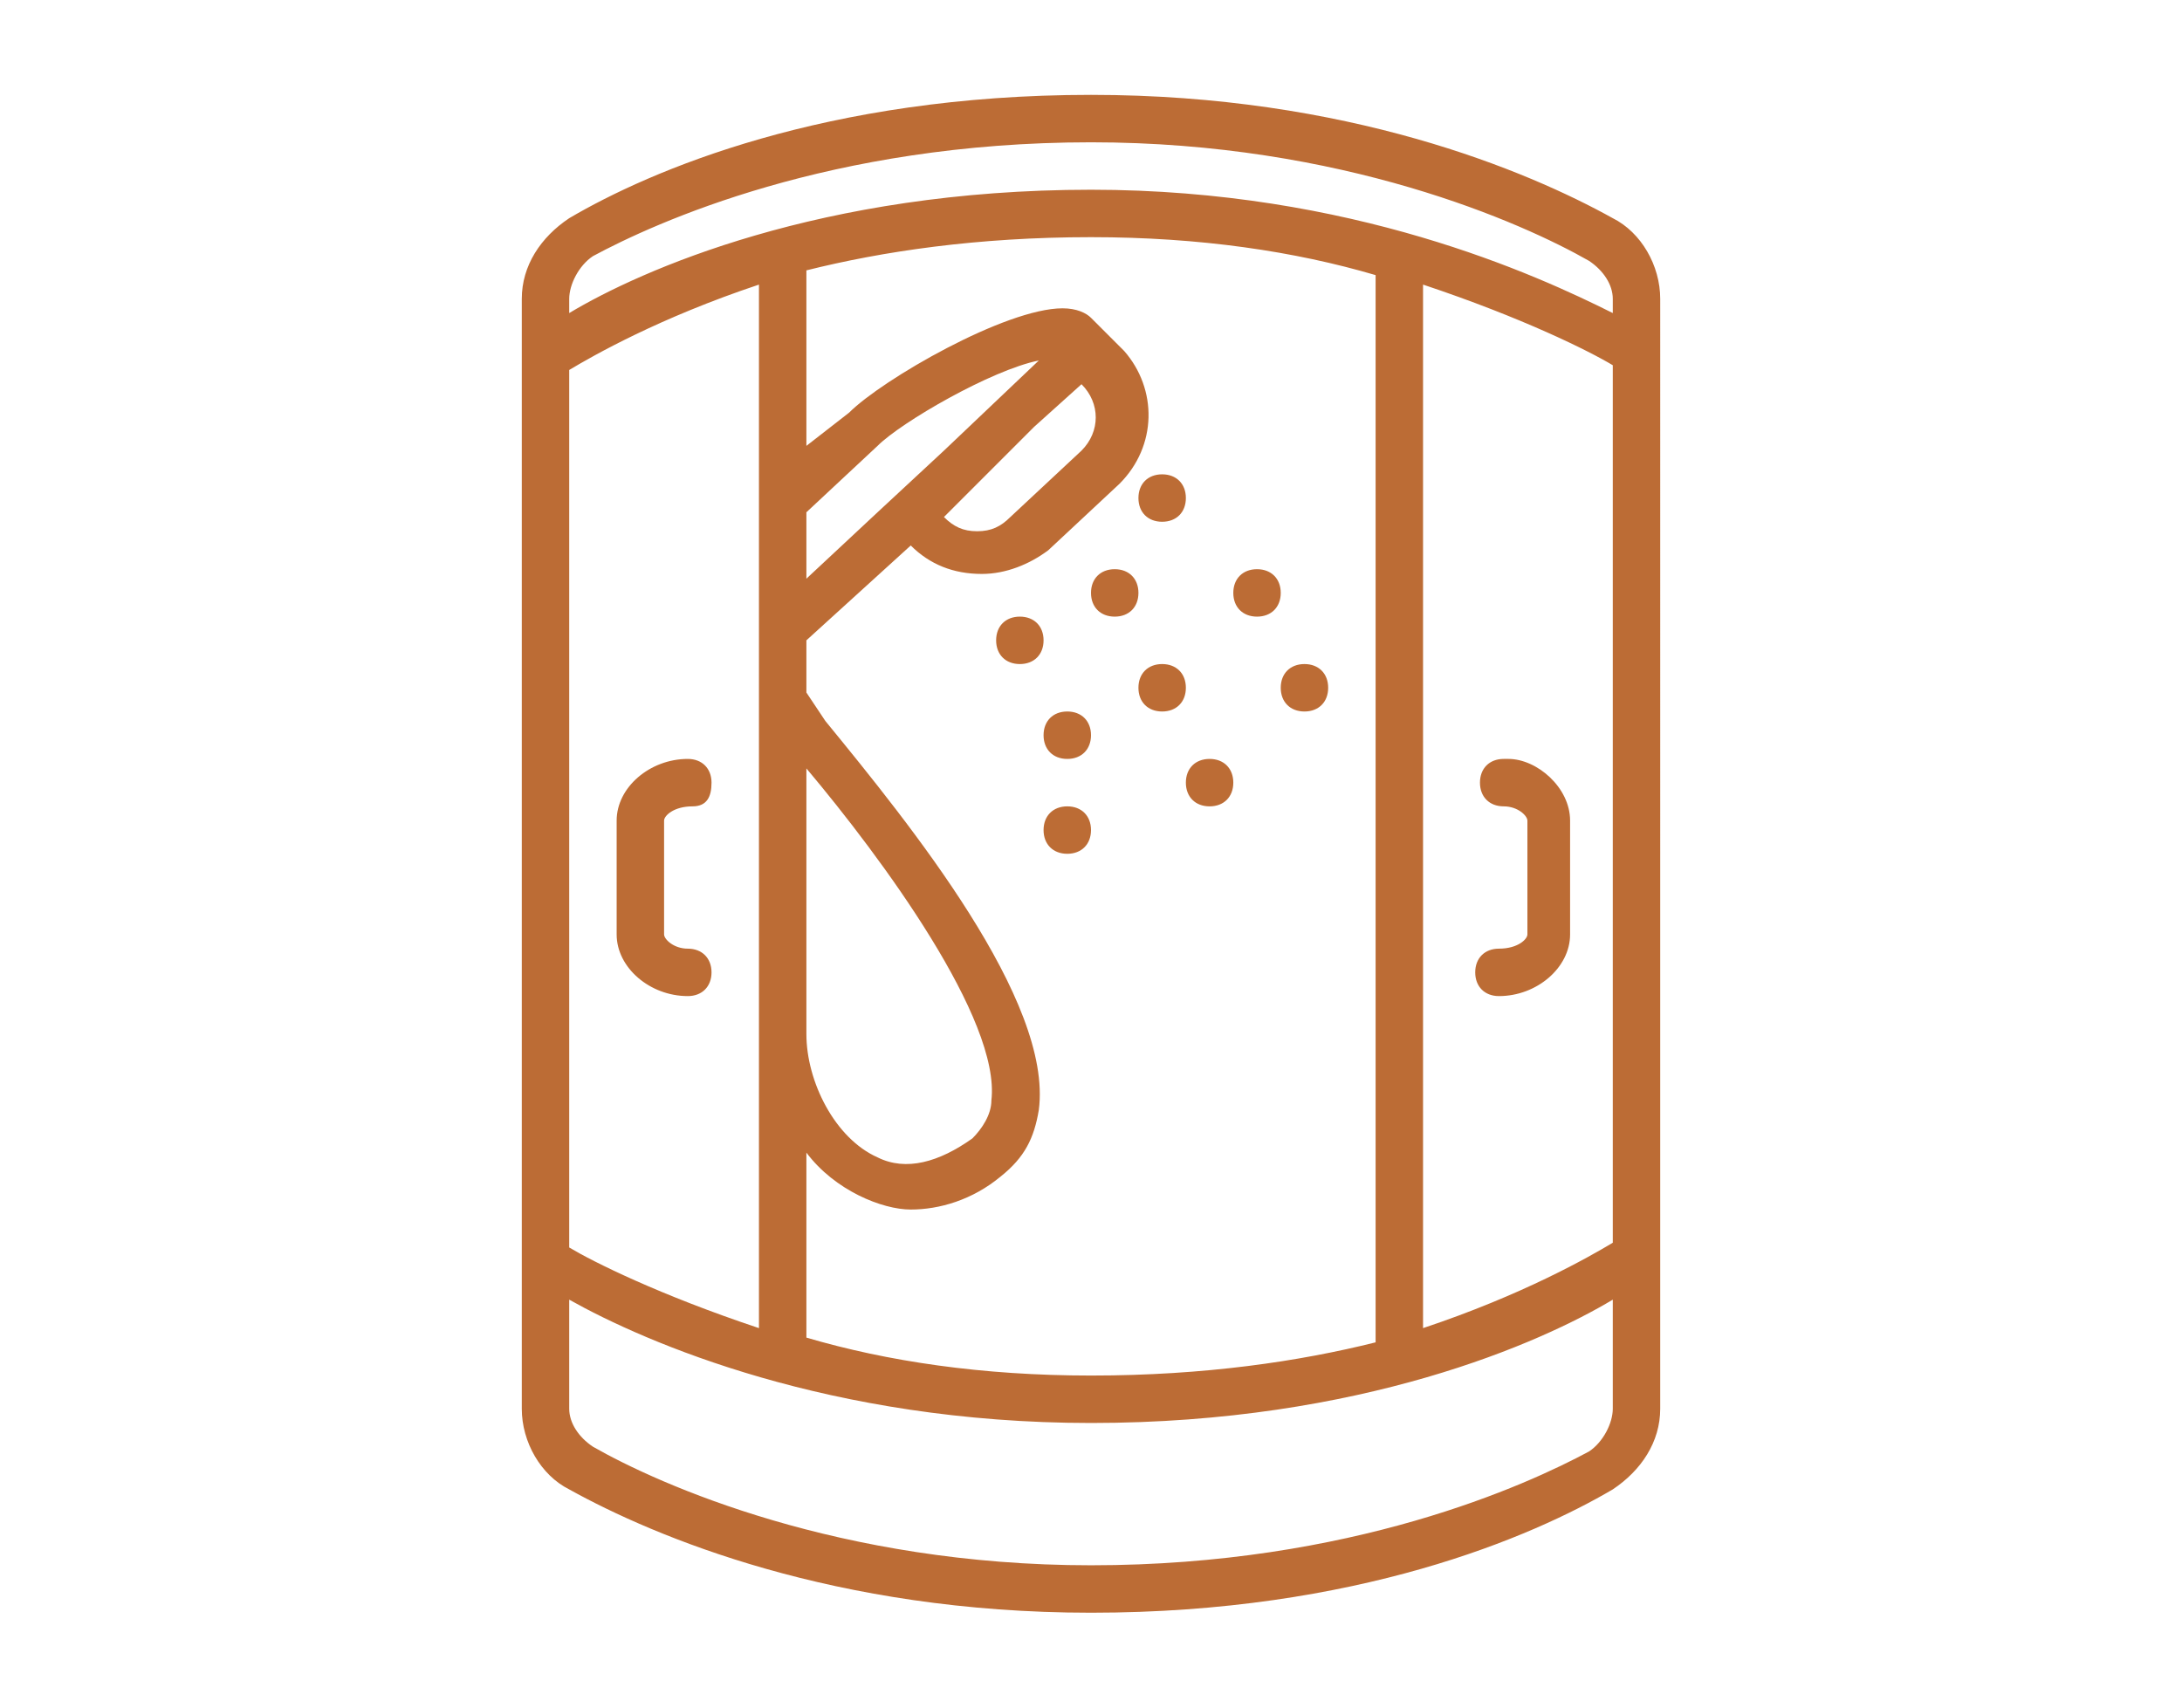 <?xml version="1.0" encoding="utf-8"?>
<!-- Generator: Adobe Illustrator 21.0.0, SVG Export Plug-In . SVG Version: 6.00 Build 0)  -->
<svg version="1.1" id="Warstwa_1" xmlns="http://www.w3.org/2000/svg" xmlns:xlink="http://www.w3.org/1999/xlink" x="0px" y="0px"
	 viewBox="0 0 46 36" style="enable-background:new 0 0 46 36;" xml:space="preserve">
<style type="text/css">
	.st0{fill:#BC6C35;}
</style>
<path class="st0" d="M34,4.6C32.2,3.6,28.4,2,23,2c-5.6,0-9.3,1.6-11,2.6c-0.6,0.4-1,1-1,1.7v23.4c0,0.7,0.4,1.4,1,1.7
	c1.8,1,5.6,2.6,11,2.6c5.6,0,9.3-1.6,11-2.6c0.6-0.4,1-1,1-1.7V6.3C35,5.6,34.6,4.9,34,4.6z M12,7.8c0.5-0.3,1.9-1.1,4-1.8v22
	c-2.1-0.7-3.5-1.4-4-1.7V7.8z M19.9,9.5l-1.4,1.3L17,12.2v-1.4l1.5-1.4c0.5-0.5,2.4-1.6,3.4-1.8L19.9,9.5z M22.8,8.1
	c0.4,0.4,0.4,1,0,1.4l-1.5,1.4c-0.2,0.2-0.4,0.3-0.7,0.3c-0.3,0-0.5-0.1-0.7-0.3L21.8,9L22.8,8.1z M17,16.2c1.6,1.9,4.1,5.3,3.9,7
	c0,0.3-0.2,0.6-0.4,0.8c-0.7,0.5-1.4,0.7-2,0.4C17.6,24,17,22.8,17,21.8V16.2z M17,24.3c0.3,0.4,0.7,0.7,1.1,0.9
	c0.4,0.2,0.8,0.3,1.1,0.3c0.6,0,1.3-0.2,1.9-0.7c0.5-0.4,0.7-0.8,0.8-1.4c0.3-2.3-2.7-6-4.5-8.2L17,14.6v-1.1l2.2-2
	c0.4,0.4,0.9,0.6,1.5,0.6c0.5,0,1-0.2,1.4-0.5l1.5-1.4c0.8-0.8,0.8-2,0.1-2.8L23,6.7c-0.1-0.1-0.3-0.2-0.6-0.2
	c-1.2,0-3.8,1.5-4.5,2.2L17,9.4V5.7C18.6,5.3,20.6,5,23,5c2.3,0,4.3,0.3,6,0.8v22.5c-1.6,0.4-3.6,0.7-6,0.7c-2.3,0-4.3-0.3-6-0.8
	V24.3z M30,6c2.1,0.7,3.5,1.4,4,1.7v18.5c-0.5,0.3-1.9,1.1-4,1.8V6z M12.5,5.4C13.8,4.7,17.5,3,23,3c5.3,0,9.1,1.7,10.5,2.5
	C33.8,5.7,34,6,34,6.3v0.3C32.4,5.8,28.5,4,23,4c-5.7,0-9.5,1.7-11,2.6V6.3C12,6,12.2,5.6,12.5,5.4z M33.5,30.6
	c-1.3,0.7-5,2.4-10.5,2.4c-5.3,0-9.1-1.7-10.5-2.5C12.2,30.3,12,30,12,29.7v-2.3c1.6,0.9,5.5,2.6,11,2.6c5.7,0,9.5-1.7,11-2.6v2.3
	C34,30,33.8,30.4,33.5,30.6z M15,20.5c0,0.3-0.2,0.5-0.5,0.5l0,0c-0.8,0-1.5-0.6-1.5-1.3v-2.4c0-0.7,0.7-1.3,1.5-1.3
	c0.3,0,0.5,0.2,0.5,0.5S14.9,17,14.6,17c-0.4,0-0.6,0.2-0.6,0.3v2.4c0,0.1,0.2,0.3,0.5,0.3S15,20.2,15,20.5z M33.1,17.3v2.4
	c0,0.7-0.7,1.3-1.5,1.3c-0.3,0-0.5-0.2-0.5-0.5s0.2-0.5,0.5-0.5c0.4,0,0.6-0.2,0.6-0.3v-2.4c0-0.1-0.2-0.3-0.5-0.3s-0.5-0.2-0.5-0.5
	s0.2-0.5,0.5-0.5h0.1C32.4,16,33.1,16.6,33.1,17.3z M22,13.5c0,0.3-0.2,0.5-0.5,0.5S21,13.8,21,13.5s0.2-0.5,0.5-0.5
	S22,13.2,22,13.5z M23,15.5c0,0.3-0.2,0.5-0.5,0.5S22,15.8,22,15.5s0.2-0.5,0.5-0.5S23,15.2,23,15.5z M22,17.5
	c0-0.3,0.2-0.5,0.5-0.5s0.5,0.2,0.5,0.5S22.8,18,22.5,18S22,17.8,22,17.5z M23,12.5c0-0.3,0.2-0.5,0.5-0.5s0.5,0.2,0.5,0.5
	S23.8,13,23.5,13S23,12.8,23,12.5z M24,14.5c0-0.3,0.2-0.5,0.5-0.5s0.5,0.2,0.5,0.5S24.8,15,24.5,15S24,14.8,24,14.5z M25,16.5
	c0-0.3,0.2-0.5,0.5-0.5s0.5,0.2,0.5,0.5S25.8,17,25.5,17S25,16.8,25,16.5z M24,10.5c0-0.3,0.2-0.5,0.5-0.5s0.5,0.2,0.5,0.5
	S24.8,11,24.5,11S24,10.8,24,10.5z M26,12.5c0-0.3,0.2-0.5,0.5-0.5s0.5,0.2,0.5,0.5S26.8,13,26.5,13S26,12.8,26,12.5z M27,14.5
	c0-0.3,0.2-0.5,0.5-0.5s0.5,0.2,0.5,0.5S27.8,15,27.5,15S27,14.8,27,14.5z"/>
</svg>
